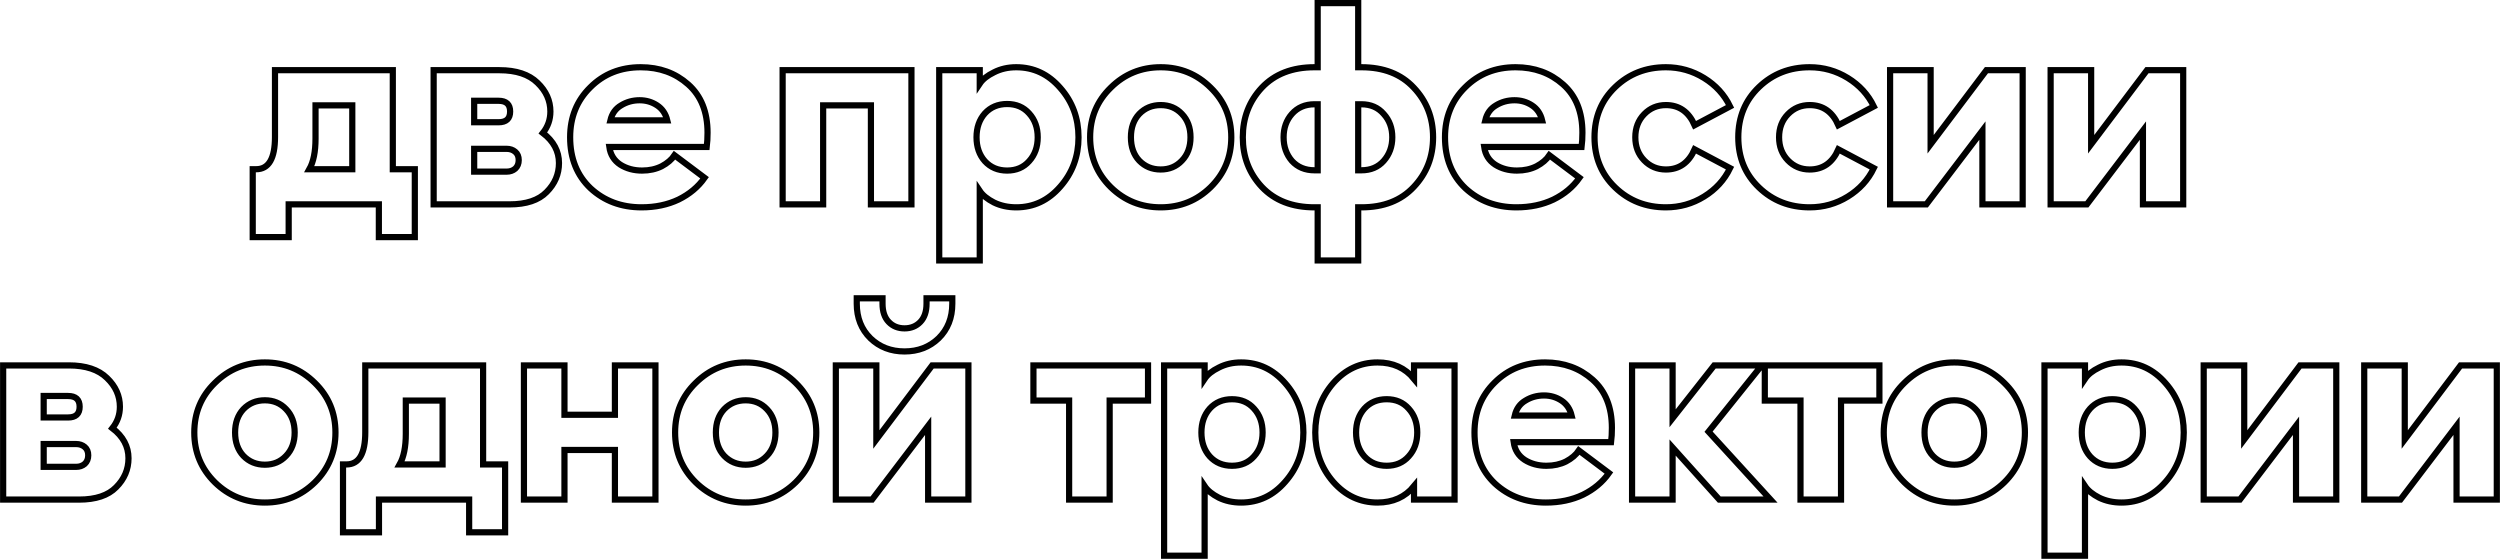 <?xml version="1.0" encoding="UTF-8"?> <svg xmlns="http://www.w3.org/2000/svg" width="1211" height="271" viewBox="0 0 1211 271" fill="none"><mask id="path-1-outside-1_52_486" maskUnits="userSpaceOnUse" x="-0.471" y="-0.5" width="1212" height="272" fill="black"><rect fill="white" x="-0.471" y="-0.5" width="1212" height="272"></rect><path d="M122.417 81.97H124.107C130.174 81.97 133.207 76.77 133.207 66.37V34H190.277V81.97H200.937V114.86H183.517V99H139.837V114.86H122.417V81.97ZM152.837 51.03V67.15C152.837 73.477 151.84 78.417 149.847 81.97H170.647V51.03H152.837ZM210.057 99V34H241.907C250.054 34 256.207 36.037 260.367 40.11C264.527 44.097 266.607 48.733 266.607 54.02C266.607 57.92 265.394 61.387 262.967 64.42C268.167 68.407 270.767 73.26 270.767 78.98C270.767 84.353 268.774 89.033 264.787 93.02C260.887 97.007 254.907 99 246.847 99H210.057ZM229.687 83.14H245.417C247.064 83.14 248.451 82.663 249.577 81.71C250.704 80.67 251.267 79.283 251.267 77.55C251.267 75.817 250.704 74.473 249.577 73.52C248.451 72.567 247.064 72.09 245.417 72.09H229.687V83.14ZM229.687 59.22H241.517C245.244 59.22 247.107 57.487 247.107 54.02C247.107 50.553 245.244 48.82 241.517 48.82H229.687V59.22ZM310.754 100.43C300.961 100.43 292.728 97.353 286.054 91.2C279.468 84.96 276.174 76.727 276.174 66.5C276.174 56.793 279.424 48.733 285.924 42.32C292.424 35.82 300.571 32.57 310.364 32.57C319.464 32.57 327.134 35.343 333.374 40.89C339.614 46.437 342.734 54.237 342.734 64.29C342.734 66.803 342.604 69.1 342.344 71.18H295.154C295.674 74.907 297.451 77.767 300.484 79.76C303.518 81.667 307.028 82.62 311.014 82.62C314.568 82.62 317.731 81.927 320.504 80.54C323.278 79.067 325.358 77.29 326.744 75.21L341.304 86.13C338.184 90.55 333.981 94.06 328.694 96.66C323.408 99.173 317.428 100.43 310.754 100.43ZM295.674 58.31H323.234C322.454 55.103 320.808 52.677 318.294 51.03C315.781 49.383 312.964 48.56 309.844 48.56C306.551 48.56 303.561 49.383 300.874 51.03C298.188 52.59 296.454 55.017 295.674 58.31ZM379.103 99V34H441.503V99H421.873V51.03H398.733V99H379.103ZM474.59 126.17H454.96V34H474.59V40.5C475.977 38.42 478.273 36.6 481.48 35.04C484.687 33.393 488.283 32.57 492.27 32.57C500.677 32.57 507.783 35.907 513.59 42.58C519.483 49.253 522.43 57.227 522.43 66.5C522.43 75.773 519.483 83.747 513.59 90.42C507.783 97.093 500.677 100.43 492.27 100.43C488.283 100.43 484.687 99.65 481.48 98.09C478.273 96.443 475.977 94.58 474.59 92.5V126.17ZM477.06 78.07C479.833 81.103 483.43 82.62 487.85 82.62C492.27 82.62 495.823 81.103 498.51 78.07C501.283 75.037 502.67 71.18 502.67 66.5C502.67 61.82 501.283 57.963 498.51 54.93C495.823 51.897 492.27 50.38 487.85 50.38C483.43 50.38 479.833 51.897 477.06 54.93C474.373 57.963 473.03 61.82 473.03 66.5C473.03 71.18 474.373 75.037 477.06 78.07ZM586.427 90.68C579.753 97.18 571.693 100.43 562.246 100.43C552.8 100.43 544.74 97.18 538.066 90.68C531.393 84.093 528.056 76.033 528.056 66.5C528.056 56.967 531.393 48.95 538.066 42.45C544.74 35.863 552.8 32.57 562.246 32.57C571.693 32.57 579.753 35.863 586.427 42.45C593.1 48.95 596.436 56.967 596.436 66.5C596.436 76.033 593.1 84.093 586.427 90.68ZM551.846 77.81C554.62 80.67 558.086 82.1 562.246 82.1C566.406 82.1 569.83 80.67 572.516 77.81C575.29 74.95 576.677 71.18 576.677 66.5C576.677 61.82 575.29 58.05 572.516 55.19C569.83 52.33 566.406 50.9 562.246 50.9C558.086 50.9 554.62 52.33 551.846 55.19C549.16 58.05 547.816 61.82 547.816 66.5C547.816 71.18 549.16 74.95 551.846 77.81ZM657.912 126.17H638.282V100.43H636.722C625.976 100.43 617.482 97.137 611.242 90.55C605.089 83.963 602.012 75.947 602.012 66.5C602.012 57.053 605.089 49.037 611.242 42.45C617.482 35.863 625.976 32.57 636.722 32.57H638.282V1.5H657.912V32.57H659.472C670.219 32.57 678.669 35.863 684.822 42.45C691.062 49.037 694.182 57.053 694.182 66.5C694.182 75.947 691.062 83.963 684.822 90.55C678.669 97.137 670.219 100.43 659.472 100.43H657.912V126.17ZM659.472 50.51H657.912V82.49H659.472C663.979 82.49 667.576 80.973 670.262 77.94C673.036 74.82 674.422 71.007 674.422 66.5C674.422 61.993 673.036 58.223 670.262 55.19C667.576 52.07 663.979 50.51 659.472 50.51ZM638.282 82.49V50.51H636.722C632.216 50.51 628.576 52.07 625.802 55.19C623.116 58.223 621.772 61.993 621.772 66.5C621.772 71.007 623.116 74.82 625.802 77.94C628.576 80.973 632.216 82.49 636.722 82.49H638.282ZM734.539 100.43C724.746 100.43 716.512 97.353 709.839 91.2C703.252 84.96 699.959 76.727 699.959 66.5C699.959 56.793 703.209 48.733 709.709 42.32C716.209 35.82 724.356 32.57 734.149 32.57C743.249 32.57 750.919 35.343 757.159 40.89C763.399 46.437 766.519 54.237 766.519 64.29C766.519 66.803 766.389 69.1 766.129 71.18H718.939C719.459 74.907 721.236 77.767 724.269 79.76C727.302 81.667 730.812 82.62 734.799 82.62C738.352 82.62 741.516 81.927 744.289 80.54C747.062 79.067 749.142 77.29 750.529 75.21L765.089 86.13C761.969 90.55 757.766 94.06 752.479 96.66C747.192 99.173 741.212 100.43 734.539 100.43ZM719.459 58.31H747.019C746.239 55.103 744.592 52.677 742.079 51.03C739.566 49.383 736.749 48.56 733.629 48.56C730.336 48.56 727.346 49.383 724.659 51.03C721.972 52.59 720.239 55.017 719.459 58.31ZM806.968 100.43C797.262 100.43 789.072 97.223 782.398 90.81C775.725 84.397 772.388 76.293 772.388 66.5C772.388 56.707 775.725 48.603 782.398 42.19C789.072 35.777 797.262 32.57 806.968 32.57C813.642 32.57 819.795 34.303 825.428 37.77C831.062 41.237 835.265 45.83 838.038 51.55L820.878 60.65C818.018 54.15 813.382 50.9 806.968 50.9C802.808 50.9 799.298 52.373 796.438 55.32C793.578 58.267 792.148 61.993 792.148 66.5C792.148 71.007 793.578 74.733 796.438 77.68C799.298 80.627 802.808 82.1 806.968 82.1C813.382 82.1 818.018 78.85 820.878 72.35L838.038 81.45C835.265 87.17 831.062 91.763 825.428 95.23C819.795 98.697 813.642 100.43 806.968 100.43ZM876.605 100.43C866.898 100.43 858.708 97.223 852.035 90.81C845.361 84.397 842.025 76.293 842.025 66.5C842.025 56.707 845.361 48.603 852.035 42.19C858.708 35.777 866.898 32.57 876.605 32.57C883.278 32.57 889.431 34.303 895.065 37.77C900.698 41.237 904.901 45.83 907.675 51.55L890.515 60.65C887.655 54.15 883.018 50.9 876.605 50.9C872.445 50.9 868.935 52.373 866.075 55.32C863.215 58.267 861.785 61.993 861.785 66.5C861.785 71.007 863.215 74.733 866.075 77.68C868.935 80.627 872.445 82.1 876.605 82.1C883.018 82.1 887.655 78.85 890.515 72.35L907.675 81.45C904.901 87.17 900.698 91.763 895.065 95.23C889.431 98.697 883.278 100.43 876.605 100.43ZM933.111 99H915.561V34H935.191V69.88L962.231 34H979.781V99H960.281V63.25L933.111 99ZM1010.87 99H993.322V34H1012.95V69.88L1039.99 34H1057.54V99H1038.04V63.25L1010.87 99ZM1.529 242V177H33.379C41.526 177 47.679 179.037 51.839 183.11C55.999 187.097 58.079 191.733 58.079 197.02C58.079 200.92 56.866 204.387 54.439 207.42C59.639 211.407 62.239 216.26 62.239 221.98C62.239 227.353 60.246 232.033 56.259 236.02C52.359 240.007 46.379 242 38.319 242H1.529ZM21.159 226.14H36.889C38.536 226.14 39.922 225.663 41.049 224.71C42.176 223.67 42.739 222.283 42.739 220.55C42.739 218.817 42.176 217.473 41.049 216.52C39.922 215.567 38.536 215.09 36.889 215.09H21.159V226.14ZM21.159 202.22H32.989C36.716 202.22 38.579 200.487 38.579 197.02C38.579 193.553 36.716 191.82 32.989 191.82H21.159V202.22ZM152.485 233.68C145.812 240.18 137.752 243.43 128.305 243.43C118.859 243.43 110.799 240.18 104.125 233.68C97.452 227.093 94.115 219.033 94.115 209.5C94.115 199.967 97.452 191.95 104.125 185.45C110.799 178.863 118.859 175.57 128.305 175.57C137.752 175.57 145.812 178.863 152.485 185.45C159.159 191.95 162.495 199.967 162.495 209.5C162.495 219.033 159.159 227.093 152.485 233.68ZM117.905 220.81C120.679 223.67 124.145 225.1 128.305 225.1C132.465 225.1 135.889 223.67 138.575 220.81C141.349 217.95 142.735 214.18 142.735 209.5C142.735 204.82 141.349 201.05 138.575 198.19C135.889 195.33 132.465 193.9 128.305 193.9C124.145 193.9 120.679 195.33 117.905 198.19C115.219 201.05 113.875 204.82 113.875 209.5C113.875 214.18 115.219 217.95 117.905 220.81ZM166.155 224.97H167.845C173.911 224.97 176.945 219.77 176.945 209.37V177H234.015V224.97H244.675V257.86H227.255V242H183.575V257.86H166.155V224.97ZM196.575 194.03V210.15C196.575 216.477 195.578 221.417 193.585 224.97H214.385V194.03H196.575ZM253.795 242V177H273.425V200.92H297.865V177H317.495V242H297.865V217.95H273.425V242H253.795ZM385.389 233.68C378.715 240.18 370.655 243.43 361.209 243.43C351.762 243.43 343.702 240.18 337.029 233.68C330.355 227.093 327.019 219.033 327.019 209.5C327.019 199.967 330.355 191.95 337.029 185.45C343.702 178.863 351.762 175.57 361.209 175.57C370.655 175.57 378.715 178.863 385.389 185.45C392.062 191.95 395.399 199.967 395.399 209.5C395.399 219.033 392.062 227.093 385.389 233.68ZM350.809 220.81C353.582 223.67 357.049 225.1 361.209 225.1C365.369 225.1 368.792 223.67 371.479 220.81C374.252 217.95 375.639 214.18 375.639 209.5C375.639 204.82 374.252 201.05 371.479 198.19C368.792 195.33 365.369 193.9 361.209 193.9C357.049 193.9 353.582 195.33 350.809 198.19C348.122 201.05 346.779 204.82 346.779 209.5C346.779 214.18 348.122 217.95 350.809 220.81ZM422.424 242H404.874V177H424.504V212.88L451.544 177H469.094V242H449.594V206.25L422.424 242ZM454.664 163.87C450.244 168.117 444.741 170.24 438.154 170.24C431.568 170.24 426.064 168.117 421.644 163.87C417.224 159.537 415.014 153.947 415.014 147.1V144.5H427.494V147.1C427.494 150.913 428.491 153.86 430.484 155.94C432.478 158.02 435.034 159.06 438.154 159.06C441.274 159.06 443.831 158.02 445.824 155.94C447.818 153.86 448.814 150.913 448.814 147.1V144.5H461.294V147.1C461.294 153.947 459.084 159.537 454.664 163.87ZM517.885 242V194.03H500.595V177H556.105V194.03H537.515V242H517.885ZM583.521 269.17H563.891V177H583.521V183.5C584.907 181.42 587.204 179.6 590.411 178.04C593.617 176.393 597.214 175.57 601.201 175.57C609.607 175.57 616.714 178.907 622.521 185.58C628.414 192.253 631.361 200.227 631.361 209.5C631.361 218.773 628.414 226.747 622.521 233.42C616.714 240.093 609.607 243.43 601.201 243.43C597.214 243.43 593.617 242.65 590.411 241.09C587.204 239.443 584.907 237.58 583.521 235.5V269.17ZM585.991 221.07C588.764 224.103 592.361 225.62 596.781 225.62C601.201 225.62 604.754 224.103 607.441 221.07C610.214 218.037 611.601 214.18 611.601 209.5C611.601 204.82 610.214 200.963 607.441 197.93C604.754 194.897 601.201 193.38 596.781 193.38C592.361 193.38 588.764 194.897 585.991 197.93C583.304 200.963 581.961 204.82 581.961 209.5C581.961 214.18 583.304 218.037 585.991 221.07ZM667.277 243.43C658.871 243.43 651.721 240.093 645.827 233.42C640.021 226.747 637.117 218.773 637.117 209.5C637.117 200.227 640.021 192.253 645.827 185.58C651.721 178.907 658.871 175.57 667.277 175.57C674.731 175.57 680.624 178.213 684.957 183.5V177H704.587V242H684.957V235.5C680.624 240.787 674.731 243.43 667.277 243.43ZM660.907 221.07C663.681 224.103 667.277 225.62 671.697 225.62C676.117 225.62 679.671 224.103 682.357 221.07C685.131 218.037 686.517 214.18 686.517 209.5C686.517 204.82 685.131 200.963 682.357 197.93C679.671 194.897 676.117 193.38 671.697 193.38C667.277 193.38 663.681 194.897 660.907 197.93C658.221 200.963 656.877 204.82 656.877 209.5C656.877 214.18 658.221 218.037 660.907 221.07ZM748.824 243.43C739.031 243.43 730.797 240.353 724.124 234.2C717.537 227.96 714.244 219.727 714.244 209.5C714.244 199.793 717.494 191.733 723.994 185.32C730.494 178.82 738.641 175.57 748.434 175.57C757.534 175.57 765.204 178.343 771.444 183.89C777.684 189.437 780.804 197.237 780.804 207.29C780.804 209.803 780.674 212.1 780.414 214.18H733.224C733.744 217.907 735.521 220.767 738.554 222.76C741.587 224.667 745.097 225.62 749.084 225.62C752.637 225.62 755.801 224.927 758.574 223.54C761.347 222.067 763.427 220.29 764.814 218.21L779.374 229.13C776.254 233.55 772.051 237.06 766.764 239.66C761.477 242.173 755.497 243.43 748.824 243.43ZM733.744 201.31H761.304C760.524 198.103 758.877 195.677 756.364 194.03C753.851 192.383 751.034 191.56 747.914 191.56C744.621 191.56 741.631 192.383 738.944 194.03C736.257 195.59 734.524 198.017 733.744 201.31ZM832.823 242L810.203 216.78V242H790.573V177H810.203V202.61L830.353 177H853.363L827.623 209.11L857.653 242H832.823ZM872.16 242V194.03H854.87V177H910.38V194.03H891.79V242H872.16ZM970.856 233.68C964.182 240.18 956.122 243.43 946.676 243.43C937.229 243.43 929.169 240.18 922.496 233.68C915.822 227.093 912.486 219.033 912.486 209.5C912.486 199.967 915.822 191.95 922.496 185.45C929.169 178.863 937.229 175.57 946.676 175.57C956.122 175.57 964.182 178.863 970.856 185.45C977.529 191.95 980.866 199.967 980.866 209.5C980.866 219.033 977.529 227.093 970.856 233.68ZM936.276 220.81C939.049 223.67 942.516 225.1 946.676 225.1C950.836 225.1 954.259 223.67 956.946 220.81C959.719 217.95 961.106 214.18 961.106 209.5C961.106 204.82 959.719 201.05 956.946 198.19C954.259 195.33 950.836 193.9 946.676 193.9C942.516 193.9 939.049 195.33 936.276 198.19C933.589 201.05 932.246 204.82 932.246 209.5C932.246 214.18 933.589 217.95 936.276 220.81ZM1009.97 269.17H990.342V177H1009.97V183.5C1011.36 181.42 1013.65 179.6 1016.86 178.04C1020.07 176.393 1023.66 175.57 1027.65 175.57C1036.06 175.57 1043.16 178.907 1048.97 185.58C1054.86 192.253 1057.81 200.227 1057.81 209.5C1057.81 218.773 1054.86 226.747 1048.97 233.42C1043.16 240.093 1036.06 243.43 1027.65 243.43C1023.66 243.43 1020.07 242.65 1016.86 241.09C1013.65 239.443 1011.36 237.58 1009.97 235.5V269.17ZM1012.44 221.07C1015.21 224.103 1018.81 225.62 1023.23 225.62C1027.65 225.62 1031.2 224.103 1033.89 221.07C1036.66 218.037 1038.05 214.18 1038.05 209.5C1038.05 204.82 1036.66 200.963 1033.89 197.93C1031.2 194.897 1027.65 193.38 1023.23 193.38C1018.81 193.38 1015.21 194.897 1012.44 197.93C1009.75 200.963 1008.41 204.82 1008.41 209.5C1008.41 214.18 1009.75 218.037 1012.44 221.07ZM1085.02 242H1067.47V177H1087.1V212.88L1114.14 177H1131.69V242H1112.19V206.25L1085.02 242ZM1162.78 242H1145.23V177H1164.86V212.88L1191.9 177H1209.45V242H1189.95V206.25L1162.78 242Z"></path></mask><path d="M122.417 81.97H124.107C130.174 81.97 133.207 76.77 133.207 66.37V34H190.277V81.97H200.937V114.86H183.517V99H139.837V114.86H122.417V81.97ZM152.837 51.03V67.15C152.837 73.477 151.84 78.417 149.847 81.97H170.647V51.03H152.837ZM210.057 99V34H241.907C250.054 34 256.207 36.037 260.367 40.11C264.527 44.097 266.607 48.733 266.607 54.02C266.607 57.92 265.394 61.387 262.967 64.42C268.167 68.407 270.767 73.26 270.767 78.98C270.767 84.353 268.774 89.033 264.787 93.02C260.887 97.007 254.907 99 246.847 99H210.057ZM229.687 83.14H245.417C247.064 83.14 248.451 82.663 249.577 81.71C250.704 80.67 251.267 79.283 251.267 77.55C251.267 75.817 250.704 74.473 249.577 73.52C248.451 72.567 247.064 72.09 245.417 72.09H229.687V83.14ZM229.687 59.22H241.517C245.244 59.22 247.107 57.487 247.107 54.02C247.107 50.553 245.244 48.82 241.517 48.82H229.687V59.22ZM310.754 100.43C300.961 100.43 292.728 97.353 286.054 91.2C279.468 84.96 276.174 76.727 276.174 66.5C276.174 56.793 279.424 48.733 285.924 42.32C292.424 35.82 300.571 32.57 310.364 32.57C319.464 32.57 327.134 35.343 333.374 40.89C339.614 46.437 342.734 54.237 342.734 64.29C342.734 66.803 342.604 69.1 342.344 71.18H295.154C295.674 74.907 297.451 77.767 300.484 79.76C303.518 81.667 307.028 82.62 311.014 82.62C314.568 82.62 317.731 81.927 320.504 80.54C323.278 79.067 325.358 77.29 326.744 75.21L341.304 86.13C338.184 90.55 333.981 94.06 328.694 96.66C323.408 99.173 317.428 100.43 310.754 100.43ZM295.674 58.31H323.234C322.454 55.103 320.808 52.677 318.294 51.03C315.781 49.383 312.964 48.56 309.844 48.56C306.551 48.56 303.561 49.383 300.874 51.03C298.188 52.59 296.454 55.017 295.674 58.31ZM379.103 99V34H441.503V99H421.873V51.03H398.733V99H379.103ZM474.59 126.17H454.96V34H474.59V40.5C475.977 38.42 478.273 36.6 481.48 35.04C484.687 33.393 488.283 32.57 492.27 32.57C500.677 32.57 507.783 35.907 513.59 42.58C519.483 49.253 522.43 57.227 522.43 66.5C522.43 75.773 519.483 83.747 513.59 90.42C507.783 97.093 500.677 100.43 492.27 100.43C488.283 100.43 484.687 99.65 481.48 98.09C478.273 96.443 475.977 94.58 474.59 92.5V126.17ZM477.06 78.07C479.833 81.103 483.43 82.62 487.85 82.62C492.27 82.62 495.823 81.103 498.51 78.07C501.283 75.037 502.67 71.18 502.67 66.5C502.67 61.82 501.283 57.963 498.51 54.93C495.823 51.897 492.27 50.38 487.85 50.38C483.43 50.38 479.833 51.897 477.06 54.93C474.373 57.963 473.03 61.82 473.03 66.5C473.03 71.18 474.373 75.037 477.06 78.07ZM586.427 90.68C579.753 97.18 571.693 100.43 562.246 100.43C552.8 100.43 544.74 97.18 538.066 90.68C531.393 84.093 528.056 76.033 528.056 66.5C528.056 56.967 531.393 48.95 538.066 42.45C544.74 35.863 552.8 32.57 562.246 32.57C571.693 32.57 579.753 35.863 586.427 42.45C593.1 48.95 596.436 56.967 596.436 66.5C596.436 76.033 593.1 84.093 586.427 90.68ZM551.846 77.81C554.62 80.67 558.086 82.1 562.246 82.1C566.406 82.1 569.83 80.67 572.516 77.81C575.29 74.95 576.677 71.18 576.677 66.5C576.677 61.82 575.29 58.05 572.516 55.19C569.83 52.33 566.406 50.9 562.246 50.9C558.086 50.9 554.62 52.33 551.846 55.19C549.16 58.05 547.816 61.82 547.816 66.5C547.816 71.18 549.16 74.95 551.846 77.81ZM657.912 126.17H638.282V100.43H636.722C625.976 100.43 617.482 97.137 611.242 90.55C605.089 83.963 602.012 75.947 602.012 66.5C602.012 57.053 605.089 49.037 611.242 42.45C617.482 35.863 625.976 32.57 636.722 32.57H638.282V1.5H657.912V32.57H659.472C670.219 32.57 678.669 35.863 684.822 42.45C691.062 49.037 694.182 57.053 694.182 66.5C694.182 75.947 691.062 83.963 684.822 90.55C678.669 97.137 670.219 100.43 659.472 100.43H657.912V126.17ZM659.472 50.51H657.912V82.49H659.472C663.979 82.49 667.576 80.973 670.262 77.94C673.036 74.82 674.422 71.007 674.422 66.5C674.422 61.993 673.036 58.223 670.262 55.19C667.576 52.07 663.979 50.51 659.472 50.51ZM638.282 82.49V50.51H636.722C632.216 50.51 628.576 52.07 625.802 55.19C623.116 58.223 621.772 61.993 621.772 66.5C621.772 71.007 623.116 74.82 625.802 77.94C628.576 80.973 632.216 82.49 636.722 82.49H638.282ZM734.539 100.43C724.746 100.43 716.512 97.353 709.839 91.2C703.252 84.96 699.959 76.727 699.959 66.5C699.959 56.793 703.209 48.733 709.709 42.32C716.209 35.82 724.356 32.57 734.149 32.57C743.249 32.57 750.919 35.343 757.159 40.89C763.399 46.437 766.519 54.237 766.519 64.29C766.519 66.803 766.389 69.1 766.129 71.18H718.939C719.459 74.907 721.236 77.767 724.269 79.76C727.302 81.667 730.812 82.62 734.799 82.62C738.352 82.62 741.516 81.927 744.289 80.54C747.062 79.067 749.142 77.29 750.529 75.21L765.089 86.13C761.969 90.55 757.766 94.06 752.479 96.66C747.192 99.173 741.212 100.43 734.539 100.43ZM719.459 58.31H747.019C746.239 55.103 744.592 52.677 742.079 51.03C739.566 49.383 736.749 48.56 733.629 48.56C730.336 48.56 727.346 49.383 724.659 51.03C721.972 52.59 720.239 55.017 719.459 58.31ZM806.968 100.43C797.262 100.43 789.072 97.223 782.398 90.81C775.725 84.397 772.388 76.293 772.388 66.5C772.388 56.707 775.725 48.603 782.398 42.19C789.072 35.777 797.262 32.57 806.968 32.57C813.642 32.57 819.795 34.303 825.428 37.77C831.062 41.237 835.265 45.83 838.038 51.55L820.878 60.65C818.018 54.15 813.382 50.9 806.968 50.9C802.808 50.9 799.298 52.373 796.438 55.32C793.578 58.267 792.148 61.993 792.148 66.5C792.148 71.007 793.578 74.733 796.438 77.68C799.298 80.627 802.808 82.1 806.968 82.1C813.382 82.1 818.018 78.85 820.878 72.35L838.038 81.45C835.265 87.17 831.062 91.763 825.428 95.23C819.795 98.697 813.642 100.43 806.968 100.43ZM876.605 100.43C866.898 100.43 858.708 97.223 852.035 90.81C845.361 84.397 842.025 76.293 842.025 66.5C842.025 56.707 845.361 48.603 852.035 42.19C858.708 35.777 866.898 32.57 876.605 32.57C883.278 32.57 889.431 34.303 895.065 37.77C900.698 41.237 904.901 45.83 907.675 51.55L890.515 60.65C887.655 54.15 883.018 50.9 876.605 50.9C872.445 50.9 868.935 52.373 866.075 55.32C863.215 58.267 861.785 61.993 861.785 66.5C861.785 71.007 863.215 74.733 866.075 77.68C868.935 80.627 872.445 82.1 876.605 82.1C883.018 82.1 887.655 78.85 890.515 72.35L907.675 81.45C904.901 87.17 900.698 91.763 895.065 95.23C889.431 98.697 883.278 100.43 876.605 100.43ZM933.111 99H915.561V34H935.191V69.88L962.231 34H979.781V99H960.281V63.25L933.111 99ZM1010.87 99H993.322V34H1012.95V69.88L1039.99 34H1057.54V99H1038.04V63.25L1010.87 99ZM1.529 242V177H33.379C41.526 177 47.679 179.037 51.839 183.11C55.999 187.097 58.079 191.733 58.079 197.02C58.079 200.92 56.866 204.387 54.439 207.42C59.639 211.407 62.239 216.26 62.239 221.98C62.239 227.353 60.246 232.033 56.259 236.02C52.359 240.007 46.379 242 38.319 242H1.529ZM21.159 226.14H36.889C38.536 226.14 39.922 225.663 41.049 224.71C42.176 223.67 42.739 222.283 42.739 220.55C42.739 218.817 42.176 217.473 41.049 216.52C39.922 215.567 38.536 215.09 36.889 215.09H21.159V226.14ZM21.159 202.22H32.989C36.716 202.22 38.579 200.487 38.579 197.02C38.579 193.553 36.716 191.82 32.989 191.82H21.159V202.22ZM152.485 233.68C145.812 240.18 137.752 243.43 128.305 243.43C118.859 243.43 110.799 240.18 104.125 233.68C97.452 227.093 94.115 219.033 94.115 209.5C94.115 199.967 97.452 191.95 104.125 185.45C110.799 178.863 118.859 175.57 128.305 175.57C137.752 175.57 145.812 178.863 152.485 185.45C159.159 191.95 162.495 199.967 162.495 209.5C162.495 219.033 159.159 227.093 152.485 233.68ZM117.905 220.81C120.679 223.67 124.145 225.1 128.305 225.1C132.465 225.1 135.889 223.67 138.575 220.81C141.349 217.95 142.735 214.18 142.735 209.5C142.735 204.82 141.349 201.05 138.575 198.19C135.889 195.33 132.465 193.9 128.305 193.9C124.145 193.9 120.679 195.33 117.905 198.19C115.219 201.05 113.875 204.82 113.875 209.5C113.875 214.18 115.219 217.95 117.905 220.81ZM166.155 224.97H167.845C173.911 224.97 176.945 219.77 176.945 209.37V177H234.015V224.97H244.675V257.86H227.255V242H183.575V257.86H166.155V224.97ZM196.575 194.03V210.15C196.575 216.477 195.578 221.417 193.585 224.97H214.385V194.03H196.575ZM253.795 242V177H273.425V200.92H297.865V177H317.495V242H297.865V217.95H273.425V242H253.795ZM385.389 233.68C378.715 240.18 370.655 243.43 361.209 243.43C351.762 243.43 343.702 240.18 337.029 233.68C330.355 227.093 327.019 219.033 327.019 209.5C327.019 199.967 330.355 191.95 337.029 185.45C343.702 178.863 351.762 175.57 361.209 175.57C370.655 175.57 378.715 178.863 385.389 185.45C392.062 191.95 395.399 199.967 395.399 209.5C395.399 219.033 392.062 227.093 385.389 233.68ZM350.809 220.81C353.582 223.67 357.049 225.1 361.209 225.1C365.369 225.1 368.792 223.67 371.479 220.81C374.252 217.95 375.639 214.18 375.639 209.5C375.639 204.82 374.252 201.05 371.479 198.19C368.792 195.33 365.369 193.9 361.209 193.9C357.049 193.9 353.582 195.33 350.809 198.19C348.122 201.05 346.779 204.82 346.779 209.5C346.779 214.18 348.122 217.95 350.809 220.81ZM422.424 242H404.874V177H424.504V212.88L451.544 177H469.094V242H449.594V206.25L422.424 242ZM454.664 163.87C450.244 168.117 444.741 170.24 438.154 170.24C431.568 170.24 426.064 168.117 421.644 163.87C417.224 159.537 415.014 153.947 415.014 147.1V144.5H427.494V147.1C427.494 150.913 428.491 153.86 430.484 155.94C432.478 158.02 435.034 159.06 438.154 159.06C441.274 159.06 443.831 158.02 445.824 155.94C447.818 153.86 448.814 150.913 448.814 147.1V144.5H461.294V147.1C461.294 153.947 459.084 159.537 454.664 163.87ZM517.885 242V194.03H500.595V177H556.105V194.03H537.515V242H517.885ZM583.521 269.17H563.891V177H583.521V183.5C584.907 181.42 587.204 179.6 590.411 178.04C593.617 176.393 597.214 175.57 601.201 175.57C609.607 175.57 616.714 178.907 622.521 185.58C628.414 192.253 631.361 200.227 631.361 209.5C631.361 218.773 628.414 226.747 622.521 233.42C616.714 240.093 609.607 243.43 601.201 243.43C597.214 243.43 593.617 242.65 590.411 241.09C587.204 239.443 584.907 237.58 583.521 235.5V269.17ZM585.991 221.07C588.764 224.103 592.361 225.62 596.781 225.62C601.201 225.62 604.754 224.103 607.441 221.07C610.214 218.037 611.601 214.18 611.601 209.5C611.601 204.82 610.214 200.963 607.441 197.93C604.754 194.897 601.201 193.38 596.781 193.38C592.361 193.38 588.764 194.897 585.991 197.93C583.304 200.963 581.961 204.82 581.961 209.5C581.961 214.18 583.304 218.037 585.991 221.07ZM667.277 243.43C658.871 243.43 651.721 240.093 645.827 233.42C640.021 226.747 637.117 218.773 637.117 209.5C637.117 200.227 640.021 192.253 645.827 185.58C651.721 178.907 658.871 175.57 667.277 175.57C674.731 175.57 680.624 178.213 684.957 183.5V177H704.587V242H684.957V235.5C680.624 240.787 674.731 243.43 667.277 243.43ZM660.907 221.07C663.681 224.103 667.277 225.62 671.697 225.62C676.117 225.62 679.671 224.103 682.357 221.07C685.131 218.037 686.517 214.18 686.517 209.5C686.517 204.82 685.131 200.963 682.357 197.93C679.671 194.897 676.117 193.38 671.697 193.38C667.277 193.38 663.681 194.897 660.907 197.93C658.221 200.963 656.877 204.82 656.877 209.5C656.877 214.18 658.221 218.037 660.907 221.07ZM748.824 243.43C739.031 243.43 730.797 240.353 724.124 234.2C717.537 227.96 714.244 219.727 714.244 209.5C714.244 199.793 717.494 191.733 723.994 185.32C730.494 178.82 738.641 175.57 748.434 175.57C757.534 175.57 765.204 178.343 771.444 183.89C777.684 189.437 780.804 197.237 780.804 207.29C780.804 209.803 780.674 212.1 780.414 214.18H733.224C733.744 217.907 735.521 220.767 738.554 222.76C741.587 224.667 745.097 225.62 749.084 225.62C752.637 225.62 755.801 224.927 758.574 223.54C761.347 222.067 763.427 220.29 764.814 218.21L779.374 229.13C776.254 233.55 772.051 237.06 766.764 239.66C761.477 242.173 755.497 243.43 748.824 243.43ZM733.744 201.31H761.304C760.524 198.103 758.877 195.677 756.364 194.03C753.851 192.383 751.034 191.56 747.914 191.56C744.621 191.56 741.631 192.383 738.944 194.03C736.257 195.59 734.524 198.017 733.744 201.31ZM832.823 242L810.203 216.78V242H790.573V177H810.203V202.61L830.353 177H853.363L827.623 209.11L857.653 242H832.823ZM872.16 242V194.03H854.87V177H910.38V194.03H891.79V242H872.16ZM970.856 233.68C964.182 240.18 956.122 243.43 946.676 243.43C937.229 243.43 929.169 240.18 922.496 233.68C915.822 227.093 912.486 219.033 912.486 209.5C912.486 199.967 915.822 191.95 922.496 185.45C929.169 178.863 937.229 175.57 946.676 175.57C956.122 175.57 964.182 178.863 970.856 185.45C977.529 191.95 980.866 199.967 980.866 209.5C980.866 219.033 977.529 227.093 970.856 233.68ZM936.276 220.81C939.049 223.67 942.516 225.1 946.676 225.1C950.836 225.1 954.259 223.67 956.946 220.81C959.719 217.95 961.106 214.18 961.106 209.5C961.106 204.82 959.719 201.05 956.946 198.19C954.259 195.33 950.836 193.9 946.676 193.9C942.516 193.9 939.049 195.33 936.276 198.19C933.589 201.05 932.246 204.82 932.246 209.5C932.246 214.18 933.589 217.95 936.276 220.81ZM1009.97 269.17H990.342V177H1009.97V183.5C1011.36 181.42 1013.65 179.6 1016.86 178.04C1020.07 176.393 1023.66 175.57 1027.65 175.57C1036.06 175.57 1043.16 178.907 1048.97 185.58C1054.86 192.253 1057.81 200.227 1057.81 209.5C1057.81 218.773 1054.86 226.747 1048.97 233.42C1043.16 240.093 1036.06 243.43 1027.65 243.43C1023.66 243.43 1020.07 242.65 1016.86 241.09C1013.65 239.443 1011.36 237.58 1009.97 235.5V269.17ZM1012.44 221.07C1015.21 224.103 1018.81 225.62 1023.23 225.62C1027.65 225.62 1031.2 224.103 1033.89 221.07C1036.66 218.037 1038.05 214.18 1038.05 209.5C1038.05 204.82 1036.66 200.963 1033.89 197.93C1031.2 194.897 1027.65 193.38 1023.23 193.38C1018.81 193.38 1015.21 194.897 1012.44 197.93C1009.75 200.963 1008.41 204.82 1008.41 209.5C1008.41 214.18 1009.75 218.037 1012.44 221.07ZM1085.02 242H1067.47V177H1087.1V212.88L1114.14 177H1131.69V242H1112.19V206.25L1085.02 242ZM1162.78 242H1145.23V177H1164.86V212.88L1191.9 177H1209.45V242H1189.95V206.25L1162.78 242Z" stroke="black" stroke-width="3" mask="url(#path-1-outside-1_52_486)"></path></svg> 